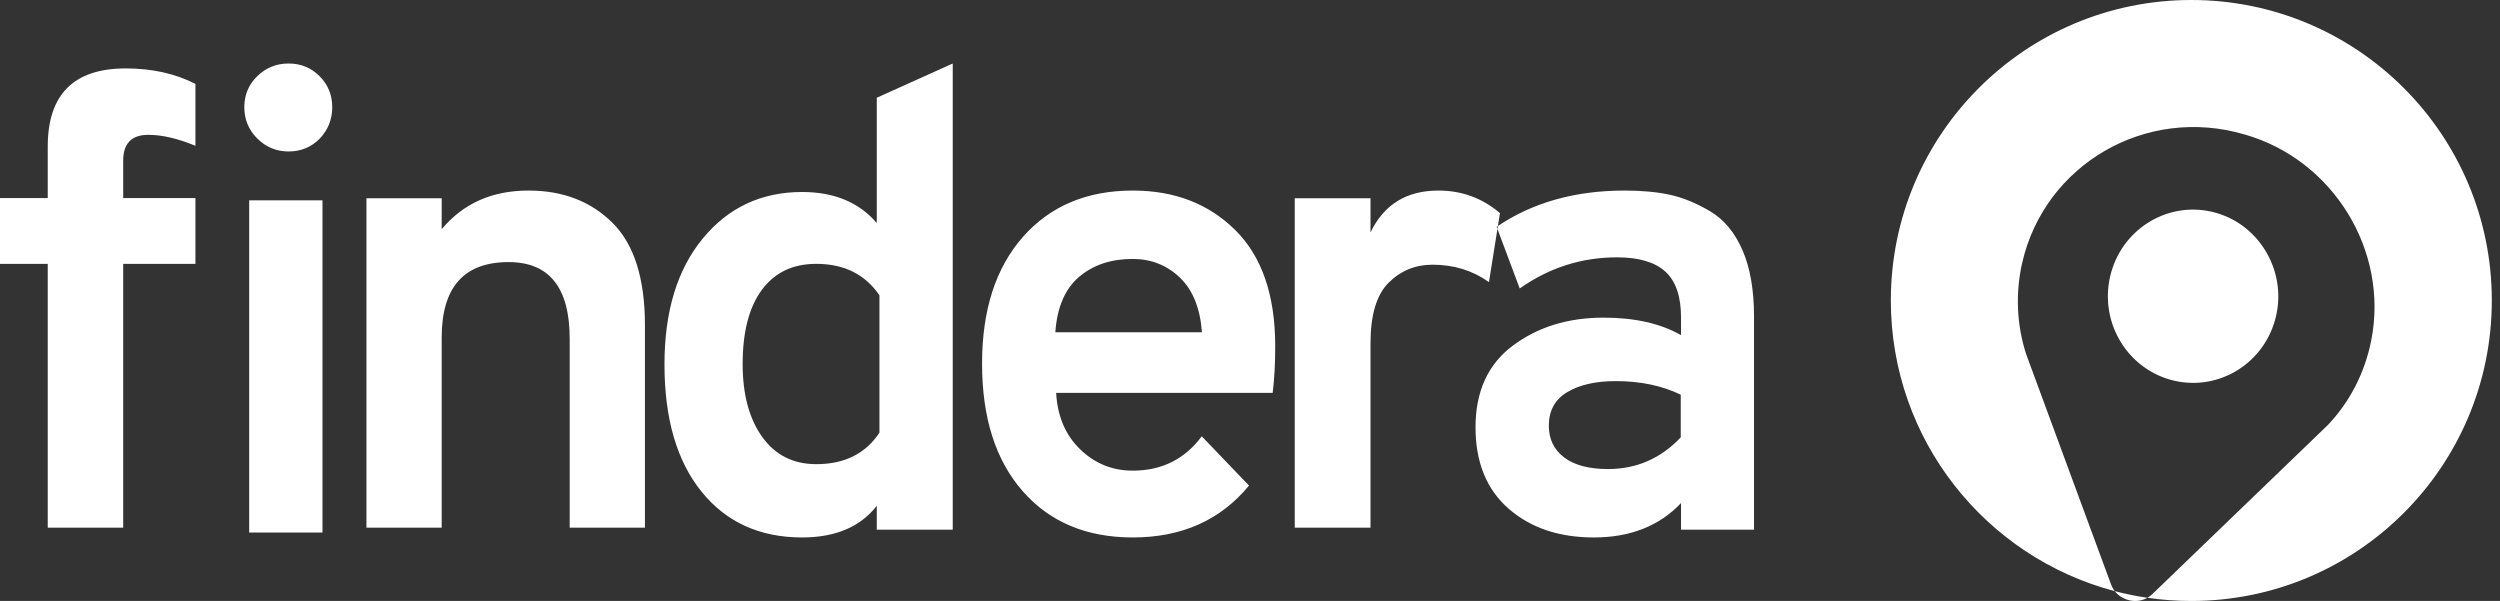 <?xml version="1.0" encoding="UTF-8"?>
<svg width="104px" height="25px" viewBox="0 0 104 25" version="1.1" xmlns="http://www.w3.org/2000/svg" xmlns:xlink="http://www.w3.org/1999/xlink">
    <rect x="0" y="0" width="104" height="25" fill="#333333" stroke="none"/>
    <!-- Generator: Sketch 54.1 (76490) - https://sketchapp.com -->
    <title>Combined Shape</title>
    <desc>Created with Sketch.</desc>
    <g id="Page-1" stroke="none" stroke-width="1" fill="none" fill-rule="evenodd">
        <g id="Artboard" transform="translate(-160, -272)" fill="#FFFFFF">
            <path d="M249.333,296.868 C248.884,297.123 248.29,296.997 247.974,296.591 C242.613,295.182 238.659,290.303 238.659,284.5 C238.659,277.596 244.255,272 251.159,272 C258.062,272 263.659,277.596 263.659,284.5 C263.659,291.404 258.062,297 251.159,297 C250.539,297 249.929,296.955 249.333,296.868 Z M249.333,296.868 C249.407,296.826 249.476,296.774 249.54,296.712 L256.839,289.68 C257.729,288.745 258.374,287.536 258.645,286.153 C259.379,282.438 257.068,278.657 253.397,277.6 C249.262,276.37 245.049,278.857 244.123,282.937 C243.829,284.228 243.903,285.541 244.288,286.733 L247.818,296.307 C247.856,296.413 247.909,296.508 247.974,296.591 C248.418,296.707 248.871,296.8 249.333,296.868 Z M250.436,287.835 C248.538,287.389 247.337,285.463 247.779,283.513 C248.217,281.583 250.111,280.363 252.03,280.813 C253.928,281.259 255.125,283.205 254.687,285.135 C254.244,287.085 252.335,288.28 250.436,287.835 Z M173.295,277.774 C172.944,278.125 172.514,278.301 172.005,278.301 C171.496,278.301 171.062,278.121 170.702,277.761 C170.342,277.402 170.163,276.967 170.163,276.458 C170.163,275.95 170.342,275.52 170.702,275.169 C171.062,274.818 171.496,274.642 172.005,274.642 C172.514,274.642 172.944,274.818 173.295,275.169 C173.646,275.52 173.821,275.95 173.821,276.458 C173.821,276.967 173.646,277.406 173.295,277.774 Z M165.125,282.976 L165.125,293.951 L161.986,293.951 L161.986,282.976 L160,282.976 L160,280.239 L161.986,280.239 L161.986,278.092 C161.986,275.928 163.068,274.846 165.232,274.846 C166.323,274.846 167.289,275.06 168.13,275.49 L168.13,278.066 C167.397,277.761 166.744,277.609 166.171,277.609 C165.474,277.609 165.125,277.967 165.125,278.683 L165.125,280.239 L168.13,280.239 L168.13,282.976 L165.125,282.976 Z M170.366,294.154 L170.366,280.333 L173.415,280.333 L173.415,294.154 L170.366,294.154 Z M183.699,293.951 L183.699,286.094 C183.699,283.967 182.852,282.903 181.157,282.903 C179.302,282.903 178.374,283.949 178.374,286.041 L178.374,293.951 L175.244,293.951 L175.244,280.249 L178.374,280.249 L178.374,281.536 C179.266,280.463 180.47,279.927 181.986,279.927 C183.413,279.927 184.577,280.374 185.478,281.268 C186.379,282.161 186.829,283.583 186.829,285.531 L186.829,293.951 L183.699,293.951 Z M193.368,294.358 C191.604,294.358 190.208,293.722 189.182,292.451 C188.155,291.179 187.642,289.415 187.642,287.159 C187.642,284.957 188.173,283.211 189.236,281.921 C190.298,280.632 191.676,279.987 193.368,279.987 C194.701,279.987 195.736,280.417 196.474,281.277 L196.474,276.066 L199.634,274.642 L199.634,294.035 L196.474,294.035 L196.474,293.042 C195.79,293.919 194.755,294.358 193.368,294.358 Z M193.957,291.309 C195.131,291.309 196.007,290.873 196.585,290 L196.585,284.284 C195.989,283.412 195.113,282.976 193.957,282.976 C192.981,282.976 192.227,283.336 191.694,284.057 C191.161,284.778 190.894,285.807 190.894,287.142 C190.894,288.407 191.165,289.417 191.707,290.174 C192.249,290.931 192.999,291.309 193.957,291.309 Z M207.124,294.358 C205.193,294.358 203.666,293.715 202.541,292.429 C201.416,291.143 200.854,289.377 200.854,287.129 C200.854,284.899 201.42,283.141 202.554,281.855 C203.688,280.57 205.211,279.927 207.124,279.927 C208.86,279.927 210.281,280.475 211.388,281.572 C212.495,282.669 213.049,284.279 213.049,286.401 C213.049,287.138 213.013,287.785 212.943,288.343 L203.936,288.343 C203.989,289.314 204.321,290.096 204.932,290.689 C205.543,291.283 206.274,291.579 207.124,291.579 C208.328,291.579 209.285,291.103 209.993,290.15 L211.959,292.2 C210.773,293.638 209.161,294.358 207.124,294.358 Z M203.902,285.821 L210,285.821 C209.928,284.823 209.622,284.065 209.083,283.548 C208.543,283.031 207.887,282.772 207.113,282.772 C206.214,282.772 205.472,283.022 204.887,283.521 C204.303,284.02 203.974,284.787 203.902,285.821 Z M213.862,293.951 L213.862,280.249 L217.013,280.249 L217.013,281.67 C217.569,280.508 218.512,279.927 219.84,279.927 C220.81,279.927 221.662,280.24 222.398,280.865 L221.941,283.735 C221.258,283.252 220.477,283.011 219.598,283.011 C218.88,283.011 218.269,283.261 217.767,283.761 C217.264,284.262 217.013,285.102 217.013,286.282 L217.013,293.951 L213.862,293.951 Z M229.931,294.034 L229.931,292.928 C229.026,293.881 227.818,294.358 226.309,294.358 C224.853,294.358 223.668,293.958 222.754,293.157 C221.839,292.357 221.382,291.229 221.382,289.772 C221.382,288.28 221.901,287.147 222.94,286.374 C223.979,285.6 225.235,285.214 226.709,285.214 C228.005,285.214 229.079,285.456 229.931,285.942 L229.931,285.214 C229.931,284.333 229.714,283.694 229.279,283.299 C228.844,282.903 228.174,282.705 227.268,282.705 C225.794,282.705 224.445,283.137 223.22,284 L222.261,281.437 C223.735,280.43 225.51,279.927 227.588,279.927 C228.298,279.927 228.924,279.985 229.465,280.102 C230.007,280.219 230.566,280.448 231.143,280.79 C231.72,281.132 232.168,281.671 232.488,282.408 C232.808,283.146 232.967,284.063 232.967,285.16 L232.967,294.034 L229.931,294.034 Z M226.896,291.512 C228.081,291.512 229.088,291.073 229.919,290.194 L229.919,288.419 C229.141,288.042 228.24,287.854 227.215,287.854 C226.384,287.854 225.712,288.006 225.2,288.311 C224.687,288.616 224.431,289.082 224.431,289.71 C224.431,290.266 224.643,290.705 225.067,291.028 C225.491,291.351 226.101,291.512 226.896,291.512 Z" id="Combined-Shape"></path>
        </g>
    </g>
</svg>